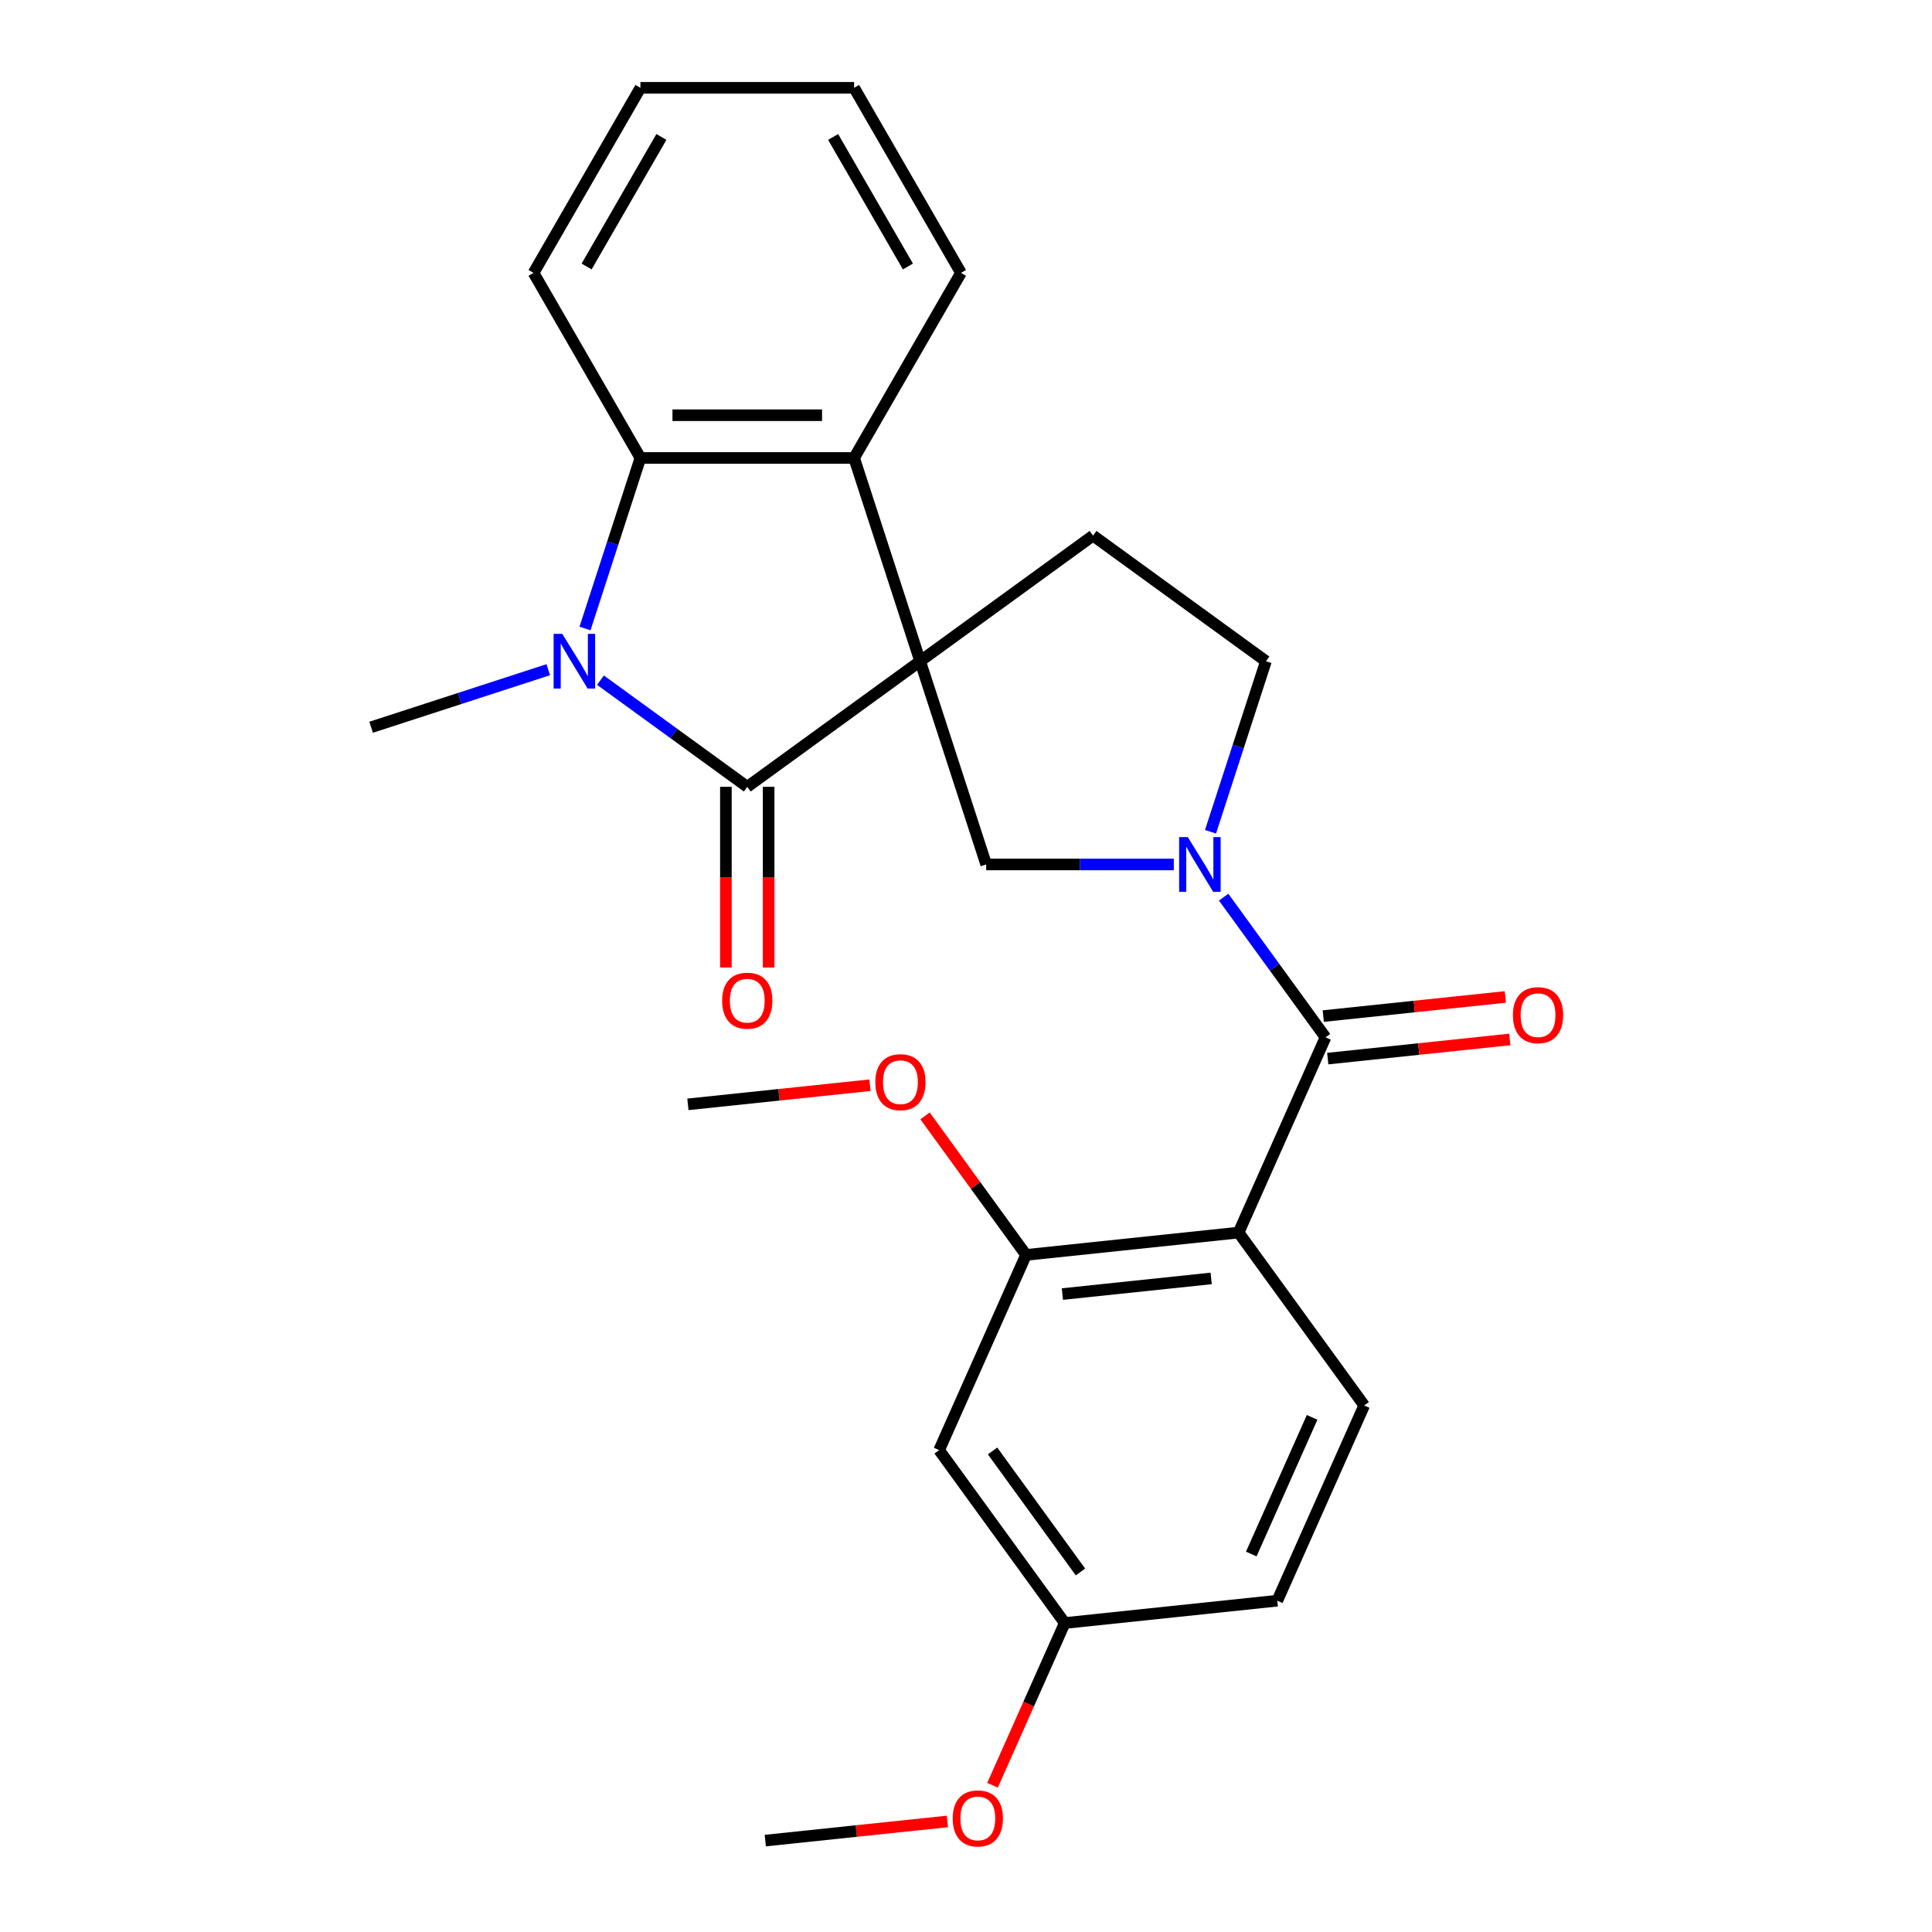 <?xml version='1.0' encoding='iso-8859-1'?>
<svg version='1.1' baseProfile='full'
              xmlns='http://www.w3.org/2000/svg'
                      xmlns:rdkit='http://www.rdkit.org/xml'
                      xmlns:xlink='http://www.w3.org/1999/xlink'
                  xml:space='preserve'
width='1000px' height='1000px' viewBox='0 0 1000 1000'>
<!-- END OF HEADER -->
<rect style='opacity:1.0;fill:#FFFFFF;stroke:none' width='1000' height='1000' x='0' y='0'> </rect>
<path class='bond-0' d='M 476.269,342.241 L 386.782,407.258' style='fill:none;fill-rule:evenodd;stroke:#000000;stroke-width:6px;stroke-linecap:butt;stroke-linejoin:miter;stroke-opacity:1' />
<path class='bond-5' d='M 476.269,342.241 L 442.088,237.042' style='fill:none;fill-rule:evenodd;stroke:#000000;stroke-width:6px;stroke-linecap:butt;stroke-linejoin:miter;stroke-opacity:1' />
<path class='bond-6' d='M 476.269,342.241 L 510.451,447.44' style='fill:none;fill-rule:evenodd;stroke:#000000;stroke-width:6px;stroke-linecap:butt;stroke-linejoin:miter;stroke-opacity:1' />
<path class='bond-9' d='M 476.269,342.241 L 565.757,277.224' style='fill:none;fill-rule:evenodd;stroke:#000000;stroke-width:6px;stroke-linecap:butt;stroke-linejoin:miter;stroke-opacity:1' />
<path class='bond-1' d='M 386.782,407.258 L 348.791,379.655' style='fill:none;fill-rule:evenodd;stroke:#000000;stroke-width:6px;stroke-linecap:butt;stroke-linejoin:miter;stroke-opacity:1' />
<path class='bond-1' d='M 348.791,379.655 L 310.799,352.053' style='fill:none;fill-rule:evenodd;stroke:#0000FF;stroke-width:6px;stroke-linecap:butt;stroke-linejoin:miter;stroke-opacity:1' />
<path class='bond-13' d='M 375.72,407.258 L 375.72,454.021' style='fill:none;fill-rule:evenodd;stroke:#000000;stroke-width:6px;stroke-linecap:butt;stroke-linejoin:miter;stroke-opacity:1' />
<path class='bond-13' d='M 375.72,454.021 L 375.72,500.785' style='fill:none;fill-rule:evenodd;stroke:#FF0000;stroke-width:6px;stroke-linecap:butt;stroke-linejoin:miter;stroke-opacity:1' />
<path class='bond-13' d='M 397.843,407.258 L 397.843,454.021' style='fill:none;fill-rule:evenodd;stroke:#000000;stroke-width:6px;stroke-linecap:butt;stroke-linejoin:miter;stroke-opacity:1' />
<path class='bond-13' d='M 397.843,454.021 L 397.843,500.785' style='fill:none;fill-rule:evenodd;stroke:#FF0000;stroke-width:6px;stroke-linecap:butt;stroke-linejoin:miter;stroke-opacity:1' />
<path class='bond-16' d='M 283.789,346.629 L 237.942,361.526' style='fill:none;fill-rule:evenodd;stroke:#0000FF;stroke-width:6px;stroke-linecap:butt;stroke-linejoin:miter;stroke-opacity:1' />
<path class='bond-16' d='M 237.942,361.526 L 192.095,376.422' style='fill:none;fill-rule:evenodd;stroke:#000000;stroke-width:6px;stroke-linecap:butt;stroke-linejoin:miter;stroke-opacity:1' />
<path class='bond-27' d='M 302.793,325.316 L 317.134,281.179' style='fill:none;fill-rule:evenodd;stroke:#0000FF;stroke-width:6px;stroke-linecap:butt;stroke-linejoin:miter;stroke-opacity:1' />
<path class='bond-27' d='M 317.134,281.179 L 331.475,237.042' style='fill:none;fill-rule:evenodd;stroke:#000000;stroke-width:6px;stroke-linecap:butt;stroke-linejoin:miter;stroke-opacity:1' />
<path class='bond-2' d='M 607.558,447.44 L 559.005,447.44' style='fill:none;fill-rule:evenodd;stroke:#0000FF;stroke-width:6px;stroke-linecap:butt;stroke-linejoin:miter;stroke-opacity:1' />
<path class='bond-2' d='M 559.005,447.44 L 510.451,447.44' style='fill:none;fill-rule:evenodd;stroke:#000000;stroke-width:6px;stroke-linecap:butt;stroke-linejoin:miter;stroke-opacity:1' />
<path class='bond-3' d='M 633.361,464.365 L 659.721,500.647' style='fill:none;fill-rule:evenodd;stroke:#0000FF;stroke-width:6px;stroke-linecap:butt;stroke-linejoin:miter;stroke-opacity:1' />
<path class='bond-3' d='M 659.721,500.647 L 686.08,536.928' style='fill:none;fill-rule:evenodd;stroke:#000000;stroke-width:6px;stroke-linecap:butt;stroke-linejoin:miter;stroke-opacity:1' />
<path class='bond-26' d='M 626.563,430.515 L 640.904,386.378' style='fill:none;fill-rule:evenodd;stroke:#0000FF;stroke-width:6px;stroke-linecap:butt;stroke-linejoin:miter;stroke-opacity:1' />
<path class='bond-26' d='M 640.904,386.378 L 655.245,342.241' style='fill:none;fill-rule:evenodd;stroke:#000000;stroke-width:6px;stroke-linecap:butt;stroke-linejoin:miter;stroke-opacity:1' />
<path class='bond-4' d='M 686.08,536.928 L 641.09,637.978' style='fill:none;fill-rule:evenodd;stroke:#000000;stroke-width:6px;stroke-linecap:butt;stroke-linejoin:miter;stroke-opacity:1' />
<path class='bond-14' d='M 687.237,547.929 L 734.357,542.976' style='fill:none;fill-rule:evenodd;stroke:#000000;stroke-width:6px;stroke-linecap:butt;stroke-linejoin:miter;stroke-opacity:1' />
<path class='bond-14' d='M 734.357,542.976 L 781.478,538.023' style='fill:none;fill-rule:evenodd;stroke:#FF0000;stroke-width:6px;stroke-linecap:butt;stroke-linejoin:miter;stroke-opacity:1' />
<path class='bond-14' d='M 684.924,525.927 L 732.045,520.975' style='fill:none;fill-rule:evenodd;stroke:#000000;stroke-width:6px;stroke-linecap:butt;stroke-linejoin:miter;stroke-opacity:1' />
<path class='bond-14' d='M 732.045,520.975 L 779.166,516.022' style='fill:none;fill-rule:evenodd;stroke:#FF0000;stroke-width:6px;stroke-linecap:butt;stroke-linejoin:miter;stroke-opacity:1' />
<path class='bond-8' d='M 641.09,637.978 L 531.083,649.54' style='fill:none;fill-rule:evenodd;stroke:#000000;stroke-width:6px;stroke-linecap:butt;stroke-linejoin:miter;stroke-opacity:1' />
<path class='bond-8' d='M 626.901,661.714 L 549.897,669.807' style='fill:none;fill-rule:evenodd;stroke:#000000;stroke-width:6px;stroke-linecap:butt;stroke-linejoin:miter;stroke-opacity:1' />
<path class='bond-10' d='M 641.09,637.978 L 706.107,727.466' style='fill:none;fill-rule:evenodd;stroke:#000000;stroke-width:6px;stroke-linecap:butt;stroke-linejoin:miter;stroke-opacity:1' />
<path class='bond-7' d='M 442.088,237.042 L 331.475,237.042' style='fill:none;fill-rule:evenodd;stroke:#000000;stroke-width:6px;stroke-linecap:butt;stroke-linejoin:miter;stroke-opacity:1' />
<path class='bond-7' d='M 425.496,214.919 L 348.067,214.919' style='fill:none;fill-rule:evenodd;stroke:#000000;stroke-width:6px;stroke-linecap:butt;stroke-linejoin:miter;stroke-opacity:1' />
<path class='bond-19' d='M 442.088,237.042 L 497.395,141.248' style='fill:none;fill-rule:evenodd;stroke:#000000;stroke-width:6px;stroke-linecap:butt;stroke-linejoin:miter;stroke-opacity:1' />
<path class='bond-20' d='M 331.475,237.042 L 276.169,141.248' style='fill:none;fill-rule:evenodd;stroke:#000000;stroke-width:6px;stroke-linecap:butt;stroke-linejoin:miter;stroke-opacity:1' />
<path class='bond-11' d='M 531.083,649.54 L 486.093,750.59' style='fill:none;fill-rule:evenodd;stroke:#000000;stroke-width:6px;stroke-linecap:butt;stroke-linejoin:miter;stroke-opacity:1' />
<path class='bond-18' d='M 531.083,649.54 L 504.941,613.559' style='fill:none;fill-rule:evenodd;stroke:#000000;stroke-width:6px;stroke-linecap:butt;stroke-linejoin:miter;stroke-opacity:1' />
<path class='bond-18' d='M 504.941,613.559 L 478.799,577.578' style='fill:none;fill-rule:evenodd;stroke:#FF0000;stroke-width:6px;stroke-linecap:butt;stroke-linejoin:miter;stroke-opacity:1' />
<path class='bond-12' d='M 565.757,277.224 L 655.245,342.241' style='fill:none;fill-rule:evenodd;stroke:#000000;stroke-width:6px;stroke-linecap:butt;stroke-linejoin:miter;stroke-opacity:1' />
<path class='bond-17' d='M 706.107,727.466 L 661.116,828.516' style='fill:none;fill-rule:evenodd;stroke:#000000;stroke-width:6px;stroke-linecap:butt;stroke-linejoin:miter;stroke-opacity:1' />
<path class='bond-17' d='M 679.148,733.625 L 647.655,804.36' style='fill:none;fill-rule:evenodd;stroke:#000000;stroke-width:6px;stroke-linecap:butt;stroke-linejoin:miter;stroke-opacity:1' />
<path class='bond-29' d='M 486.093,750.59 L 551.109,840.078' style='fill:none;fill-rule:evenodd;stroke:#000000;stroke-width:6px;stroke-linecap:butt;stroke-linejoin:miter;stroke-opacity:1' />
<path class='bond-29' d='M 513.743,751.01 L 559.254,813.651' style='fill:none;fill-rule:evenodd;stroke:#000000;stroke-width:6px;stroke-linecap:butt;stroke-linejoin:miter;stroke-opacity:1' />
<path class='bond-15' d='M 551.109,840.078 L 661.116,828.516' style='fill:none;fill-rule:evenodd;stroke:#000000;stroke-width:6px;stroke-linecap:butt;stroke-linejoin:miter;stroke-opacity:1' />
<path class='bond-21' d='M 551.109,840.078 L 532.418,882.06' style='fill:none;fill-rule:evenodd;stroke:#000000;stroke-width:6px;stroke-linecap:butt;stroke-linejoin:miter;stroke-opacity:1' />
<path class='bond-21' d='M 532.418,882.06 L 513.726,924.042' style='fill:none;fill-rule:evenodd;stroke:#FF0000;stroke-width:6px;stroke-linecap:butt;stroke-linejoin:miter;stroke-opacity:1' />
<path class='bond-22' d='M 450.301,561.709 L 403.18,566.662' style='fill:none;fill-rule:evenodd;stroke:#FF0000;stroke-width:6px;stroke-linecap:butt;stroke-linejoin:miter;stroke-opacity:1' />
<path class='bond-22' d='M 403.18,566.662 L 356.059,571.614' style='fill:none;fill-rule:evenodd;stroke:#000000;stroke-width:6px;stroke-linecap:butt;stroke-linejoin:miter;stroke-opacity:1' />
<path class='bond-24' d='M 497.395,141.248 L 442.088,45.455' style='fill:none;fill-rule:evenodd;stroke:#000000;stroke-width:6px;stroke-linecap:butt;stroke-linejoin:miter;stroke-opacity:1' />
<path class='bond-24' d='M 469.94,137.94 L 431.225,70.885' style='fill:none;fill-rule:evenodd;stroke:#000000;stroke-width:6px;stroke-linecap:butt;stroke-linejoin:miter;stroke-opacity:1' />
<path class='bond-28' d='M 276.169,141.248 L 331.475,45.455' style='fill:none;fill-rule:evenodd;stroke:#000000;stroke-width:6px;stroke-linecap:butt;stroke-linejoin:miter;stroke-opacity:1' />
<path class='bond-28' d='M 303.623,137.94 L 342.338,70.885' style='fill:none;fill-rule:evenodd;stroke:#000000;stroke-width:6px;stroke-linecap:butt;stroke-linejoin:miter;stroke-opacity:1' />
<path class='bond-23' d='M 490.354,942.785 L 443.233,947.737' style='fill:none;fill-rule:evenodd;stroke:#FF0000;stroke-width:6px;stroke-linecap:butt;stroke-linejoin:miter;stroke-opacity:1' />
<path class='bond-23' d='M 443.233,947.737 L 396.112,952.69' style='fill:none;fill-rule:evenodd;stroke:#000000;stroke-width:6px;stroke-linecap:butt;stroke-linejoin:miter;stroke-opacity:1' />
<path class='bond-25' d='M 442.088,45.455 L 331.475,45.455' style='fill:none;fill-rule:evenodd;stroke:#000000;stroke-width:6px;stroke-linecap:butt;stroke-linejoin:miter;stroke-opacity:1' />
<path  class='atom-2' d='M 291.034 328.081
L 300.314 343.081
Q 301.234 344.561, 302.714 347.241
Q 304.194 349.921, 304.274 350.081
L 304.274 328.081
L 308.034 328.081
L 308.034 356.401
L 304.154 356.401
L 294.194 340.001
Q 293.034 338.081, 291.794 335.881
Q 290.594 333.681, 290.234 333.001
L 290.234 356.401
L 286.554 356.401
L 286.554 328.081
L 291.034 328.081
' fill='#0000FF'/>
<path  class='atom-3' d='M 614.804 433.28
L 624.084 448.28
Q 625.004 449.76, 626.484 452.44
Q 627.964 455.12, 628.044 455.28
L 628.044 433.28
L 631.804 433.28
L 631.804 461.6
L 627.924 461.6
L 617.964 445.2
Q 616.804 443.28, 615.564 441.08
Q 614.364 438.88, 614.004 438.2
L 614.004 461.6
L 610.324 461.6
L 610.324 433.28
L 614.804 433.28
' fill='#0000FF'/>
<path  class='atom-14' d='M 373.782 517.951
Q 373.782 511.151, 377.142 507.351
Q 380.502 503.551, 386.782 503.551
Q 393.062 503.551, 396.422 507.351
Q 399.782 511.151, 399.782 517.951
Q 399.782 524.831, 396.382 528.751
Q 392.982 532.631, 386.782 532.631
Q 380.542 532.631, 377.142 528.751
Q 373.782 524.871, 373.782 517.951
M 386.782 529.431
Q 391.102 529.431, 393.422 526.551
Q 395.782 523.631, 395.782 517.951
Q 395.782 512.391, 393.422 509.591
Q 391.102 506.751, 386.782 506.751
Q 382.462 506.751, 380.102 509.551
Q 377.782 512.351, 377.782 517.951
Q 377.782 523.671, 380.102 526.551
Q 382.462 529.431, 386.782 529.431
' fill='#FF0000'/>
<path  class='atom-15' d='M 783.087 525.446
Q 783.087 518.646, 786.447 514.846
Q 789.807 511.046, 796.087 511.046
Q 802.367 511.046, 805.727 514.846
Q 809.087 518.646, 809.087 525.446
Q 809.087 532.326, 805.687 536.246
Q 802.287 540.126, 796.087 540.126
Q 789.847 540.126, 786.447 536.246
Q 783.087 532.366, 783.087 525.446
M 796.087 536.926
Q 800.407 536.926, 802.727 534.046
Q 805.087 531.126, 805.087 525.446
Q 805.087 519.886, 802.727 517.086
Q 800.407 514.246, 796.087 514.246
Q 791.767 514.246, 789.407 517.046
Q 787.087 519.846, 787.087 525.446
Q 787.087 531.166, 789.407 534.046
Q 791.767 536.926, 796.087 536.926
' fill='#FF0000'/>
<path  class='atom-19' d='M 453.066 560.132
Q 453.066 553.332, 456.426 549.532
Q 459.786 545.732, 466.066 545.732
Q 472.346 545.732, 475.706 549.532
Q 479.066 553.332, 479.066 560.132
Q 479.066 567.012, 475.666 570.932
Q 472.266 574.812, 466.066 574.812
Q 459.826 574.812, 456.426 570.932
Q 453.066 567.052, 453.066 560.132
M 466.066 571.612
Q 470.386 571.612, 472.706 568.732
Q 475.066 565.812, 475.066 560.132
Q 475.066 554.572, 472.706 551.772
Q 470.386 548.932, 466.066 548.932
Q 461.746 548.932, 459.386 551.732
Q 457.066 554.532, 457.066 560.132
Q 457.066 565.852, 459.386 568.732
Q 461.746 571.612, 466.066 571.612
' fill='#FF0000'/>
<path  class='atom-22' d='M 493.119 941.208
Q 493.119 934.408, 496.479 930.608
Q 499.839 926.808, 506.119 926.808
Q 512.399 926.808, 515.759 930.608
Q 519.119 934.408, 519.119 941.208
Q 519.119 948.088, 515.719 952.008
Q 512.319 955.888, 506.119 955.888
Q 499.879 955.888, 496.479 952.008
Q 493.119 948.128, 493.119 941.208
M 506.119 952.688
Q 510.439 952.688, 512.759 949.808
Q 515.119 946.888, 515.119 941.208
Q 515.119 935.648, 512.759 932.848
Q 510.439 930.008, 506.119 930.008
Q 501.799 930.008, 499.439 932.808
Q 497.119 935.608, 497.119 941.208
Q 497.119 946.928, 499.439 949.808
Q 501.799 952.688, 506.119 952.688
' fill='#FF0000'/>
</svg>
